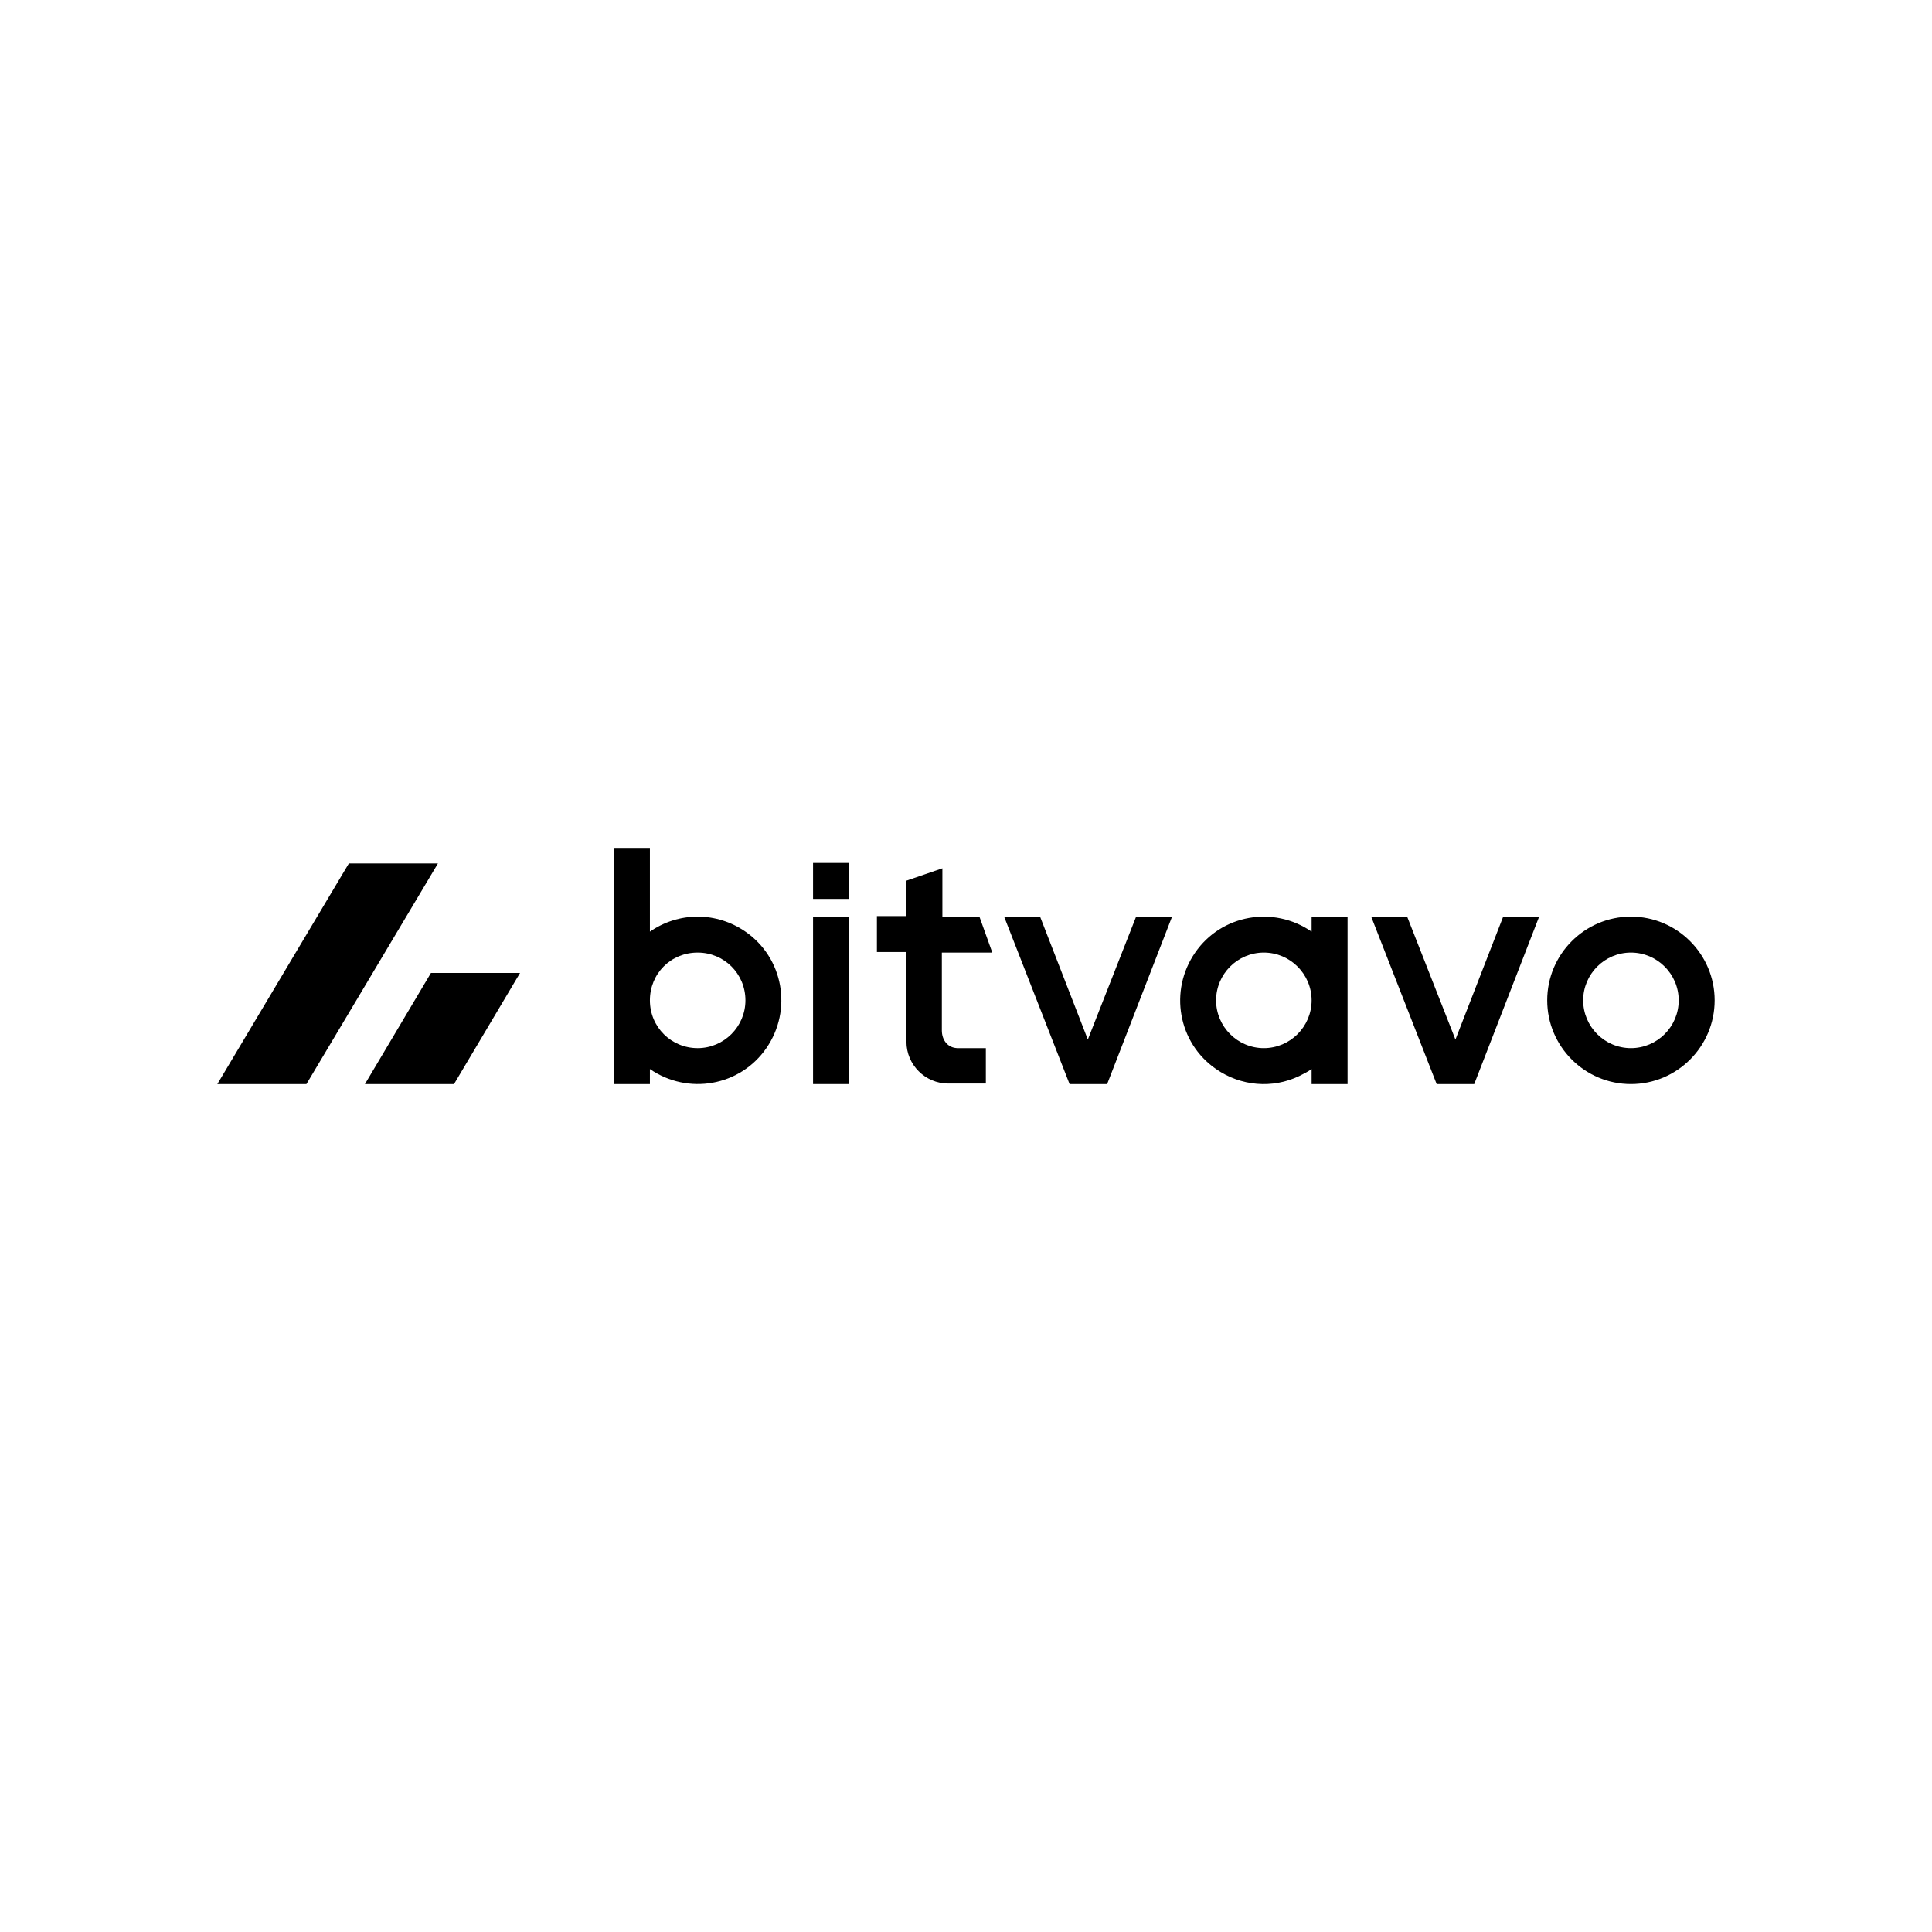 <svg version="1.1" xmlns="http://www.w3.org/2000/svg" xmlns:xlink="http://www.w3.org/1999/xlink" x="0px" y="0px" viewBox="0 0 360 360" style="enable-background:new 0 0 360 360;" xml:space="preserve" preserveAspectRatio="xMidYMid"><path class="pls0" d="M138.9 173.6c-2.6-1.8-5.7-2.8-8.9-2.8s-6.3 1-8.9 2.8V158h-6.7v44h6.7v-2.8c7.1 4.9 16.8 3.2 21.7-3.9s3.2-16.8-3.9-21.7Zm-8.9 21.7c-4.9 0-8.9-3.9-8.9-8.9s3.9-8.9 8.9-8.9c4.9 0 8.9 3.9 8.9 8.9 0 4.9-4 8.9-8.9 8.9Z"/><path class="pls0" d="M151.5 160.8h6.7v6.7h-6.7zM151.5 170.8h6.7V202h-6.7z"/><path class="pls0" d="m184.9 177.5-2.4-6.7h-6.9v-9l-6.7 2.3v6.6h-5.5v6.7h5.5v16.7c0 4.3 3.5 7.8 7.8 7.8h7v-6.6h-5.2c-1.9 0-3-1.5-3-3.3v-14.5h9.3ZM202.7 193.7l-8.9-22.9h-6.7l12.2 31.2h7l12.1-31.2h-6.7l-9 22.9zM244.4 173.6c-7.1-4.9-16.8-3.2-21.7 3.9-4.9 7.1-3.2 16.8 3.9 21.7 4.6 3.2 10.5 3.7 15.5 1.3.8-.4 1.6-.8 2.3-1.3v2.8h6.7v-31.2h-6.7v2.8Zm-8.9 21.7c-4.9 0-8.9-4-8.9-8.9s4-8.9 8.9-8.9 8.9 4 8.9 8.9-4 8.9-8.9 8.9ZM271.2 193.7l-9-22.9h-6.7l12.2 31.2h7l12.1-31.2h-6.7l-8.9 22.9zM303.9 170.8zM303.9 170.8c-8.6 0-15.6 7-15.6 15.6s7 15.6 15.6 15.6 15.6-7 15.6-15.6-7-15.6-15.6-15.6Zm0 24.5c-4.9 0-8.9-4-8.9-8.9s4-8.9 8.9-8.9 8.9 4 8.9 8.9-4 8.9-8.9 8.9ZM65 160.9 40.5 202h16.6l24.5-41.1H65zM68 202h16.6l12.3-20.7H80.3L68 202z"/></svg>